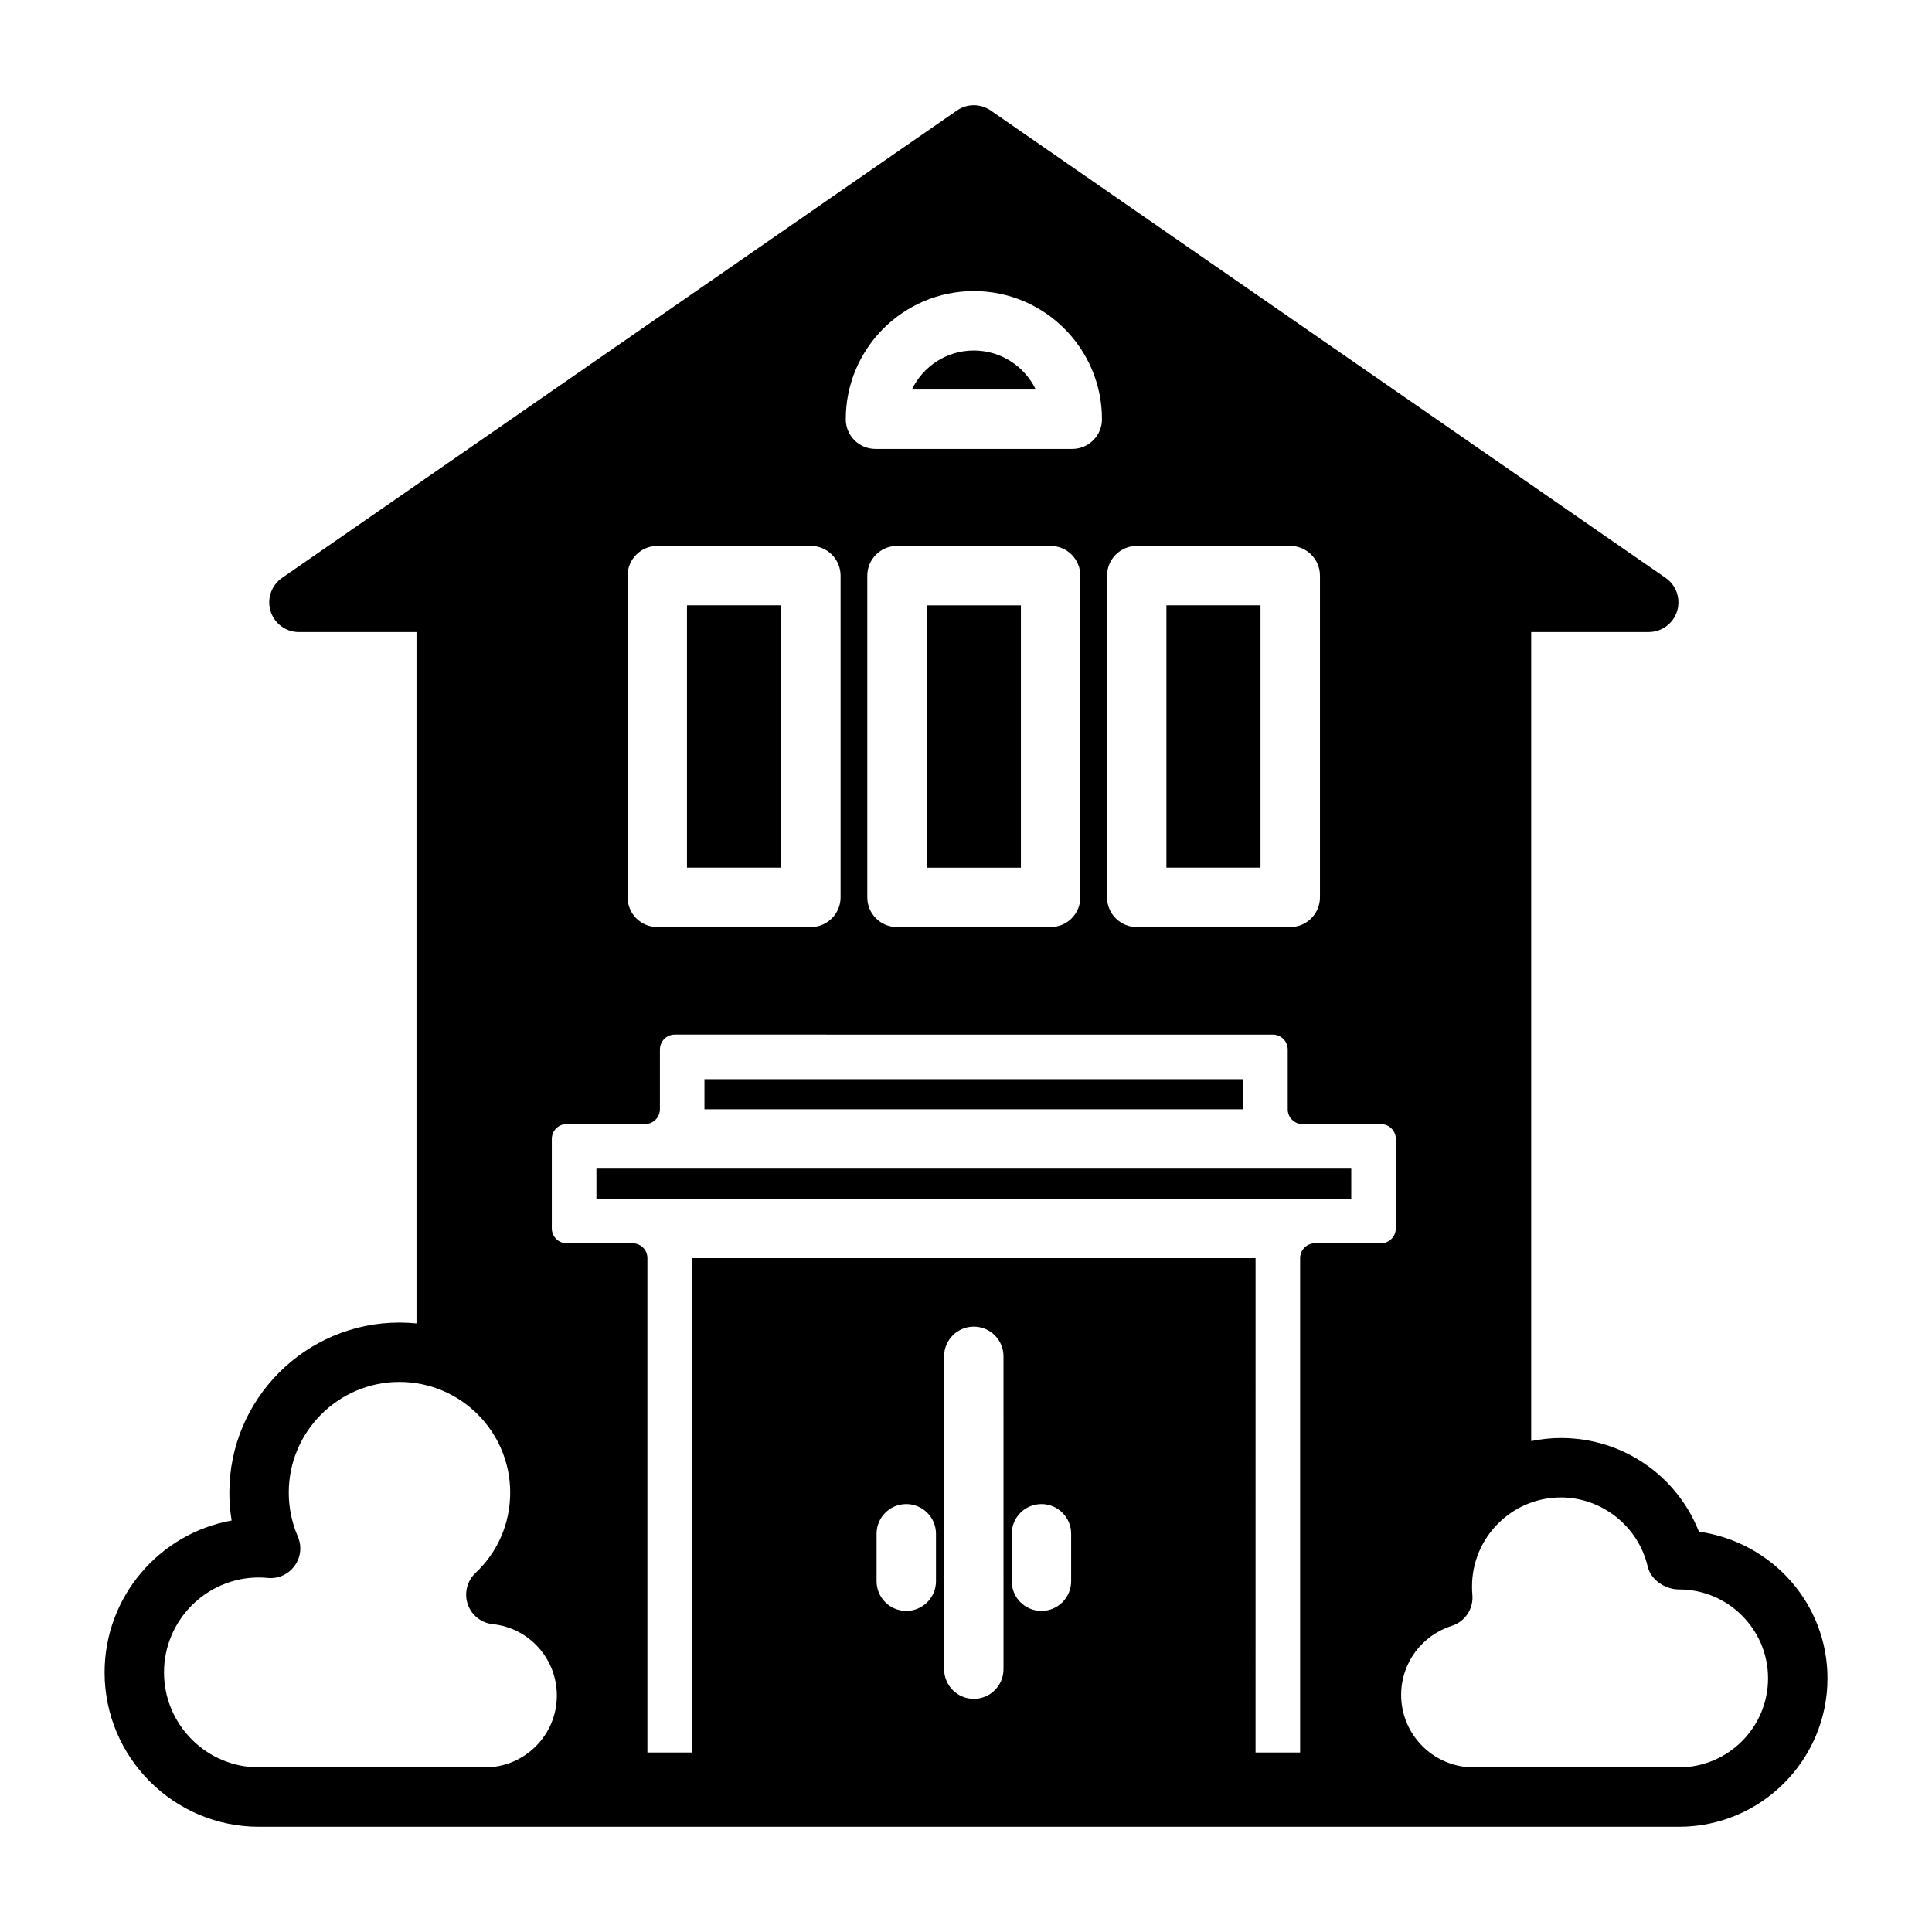 <?xml version="1.0" encoding="UTF-8"?>
<!-- Uploaded to: ICON Repo, www.svgrepo.com, Generator: ICON Repo Mixer Tools -->
<svg fill="#000000" width="800px" height="800px" version="1.1" viewBox="144 144 512 512" xmlns="http://www.w3.org/2000/svg">
 <path d="m418.49 247.23h-32.836c2.938-6.117 9.195-10.344 16.406-10.344 7.231 0 13.488 4.227 16.43 10.344zm34.621 126.71h24.938v-69.527h-24.938zm-38.562-69.516h-24.969v69.527h24.969zm-88.492 69.516h24.953v-69.527h-24.953zm176.04 79.762v7.973h-200.04v-7.973zm-171.41-15.746v-7.965h142.76v7.973h-142.76zm263.54 111.94c-5.863-14.863-20.168-24.812-36.566-24.812-2.707 0-5.336 0.301-7.879 0.82v-214.41h31.141c3.449 0 6.488-2.234 7.519-5.527 1.023-3.281-0.203-6.863-3.039-8.824l-178.85-123.86c-2.707-1.867-6.273-1.867-8.965 0l-178.85 123.87c-2.824 1.961-4.062 5.535-3.031 8.824 1.023 3.281 4.07 5.527 7.512 5.527l31.156-0.004v183.22c-1.48-0.148-2.984-0.227-4.512-0.227-24.852 0-45.082 20.215-45.082 45.066 0 2.496 0.195 4.969 0.605 7.391-19.113 3.418-33.668 20.168-33.668 40.258 0 22.555 18.352 40.902 40.895 40.902h376.36c21.68 0 39.328-17.648 39.328-39.336 0-19.719-14.613-36.094-34.07-38.879zm-156.85-253.35c0-4.344 3.527-7.871 7.871-7.871h40.684c4.344 0 7.871 3.527 7.871 7.871v85.262c0 4.344-3.527 7.871-7.871 7.871h-40.684c-4.344 0-7.871-3.527-7.871-7.871zm-35.305-75.406c18.727 0 33.961 15.23 33.961 33.961 0 4.344-3.519 7.871-7.871 7.871h-52.152c-4.352 0-7.871-3.527-7.871-7.871-0.004-18.727 15.219-33.961 33.934-33.961zm28.227 75.406v85.262c0 4.344-3.519 7.871-7.871 7.871h-40.715c-4.344 0-7.871-3.527-7.871-7.871v-85.262c0-4.344 3.527-7.871 7.871-7.871h40.715c4.344 0 7.871 3.527 7.871 7.871zm-119.98 0c0-4.344 3.519-7.871 7.871-7.871h40.699c4.352 0 7.871 3.527 7.871 7.871v85.262c0 4.344-3.519 7.871-7.871 7.871h-40.699c-4.352 0-7.871-3.527-7.871-7.871zm-37.777 315.82h-59.93c-13.863 0-25.152-11.289-25.152-25.16 0-13.871 11.289-25.16 25.152-25.16 0.797 0 1.582 0.055 2.356 0.125 2.785 0.277 5.473-0.961 7.102-3.211 1.645-2.25 1.969-5.203 0.859-7.754-1.594-3.691-2.406-7.617-2.406-11.656 0-16.168 13.16-29.324 29.34-29.324 16.176 0 29.34 13.152 29.34 29.324 0 8.148-3.266 15.719-9.203 21.316-2.227 2.109-3.031 5.328-2.055 8.242 0.984 2.914 3.574 4.984 6.629 5.305 9.691 1.031 16.996 9.18 16.996 18.934 0 10.484-8.535 19.02-19.027 19.02zm119.5-49.328c0 4.344-3.527 7.871-7.871 7.871s-7.871-3.527-7.871-7.871v-12.578c0-4.344 3.527-7.871 7.871-7.871s7.871 3.527 7.871 7.871zm17.895 23.301c0 4.344-3.519 7.871-7.871 7.871-4.344 0-7.871-3.527-7.871-7.871l-0.004-82.898c0-4.344 3.527-7.871 7.871-7.871 4.352 0 7.871 3.527 7.871 7.871zm17.926-23.301c0 4.344-3.519 7.871-7.871 7.871-4.352 0-7.871-3.527-7.871-7.871v-12.578c0-4.344 3.519-7.871 7.871-7.871 4.352 0 7.871 3.527 7.871 7.871zm86.039-93.496c0 2.172-1.762 3.938-3.938 3.938h-17.484c-2.172 0-3.938 1.762-3.938 3.938v131.01h-11.809l0.004-131.01h-149.36v131.01h-11.809v-131.01c0-2.172-1.762-3.938-3.938-3.938h-17.461c-2.172 0-3.938-1.762-3.938-3.938v-23.719c0-2.172 1.762-3.938 3.938-3.938h20.773c2.172 0 3.938-1.762 3.938-3.938l0.004-15.832c0-2.172 1.762-3.938 3.938-3.938l158.5 0.004c2.172 0 3.938 1.762 3.938 3.938v15.848c0 2.172 1.762 3.938 3.938 3.938h20.773c2.172 0 3.938 1.762 3.938 3.938zm75.059 142.82h-54.449c-10.586 0-19.199-8.613-19.199-19.199 0-8.383 5.406-15.734 13.43-18.301 3.551-1.133 5.809-4.582 5.441-8.281-0.062-0.699-0.086-1.434-0.086-2.156 0-13.012 10.57-23.594 23.562-23.594 10.863 0 20.531 7.699 22.984 18.293 0.828 3.574 4.652 6.094 8.32 6.094 13.004 0 23.586 10.562 23.586 23.562-0.004 12.992-10.582 23.582-23.59 23.582z"/>
</svg>